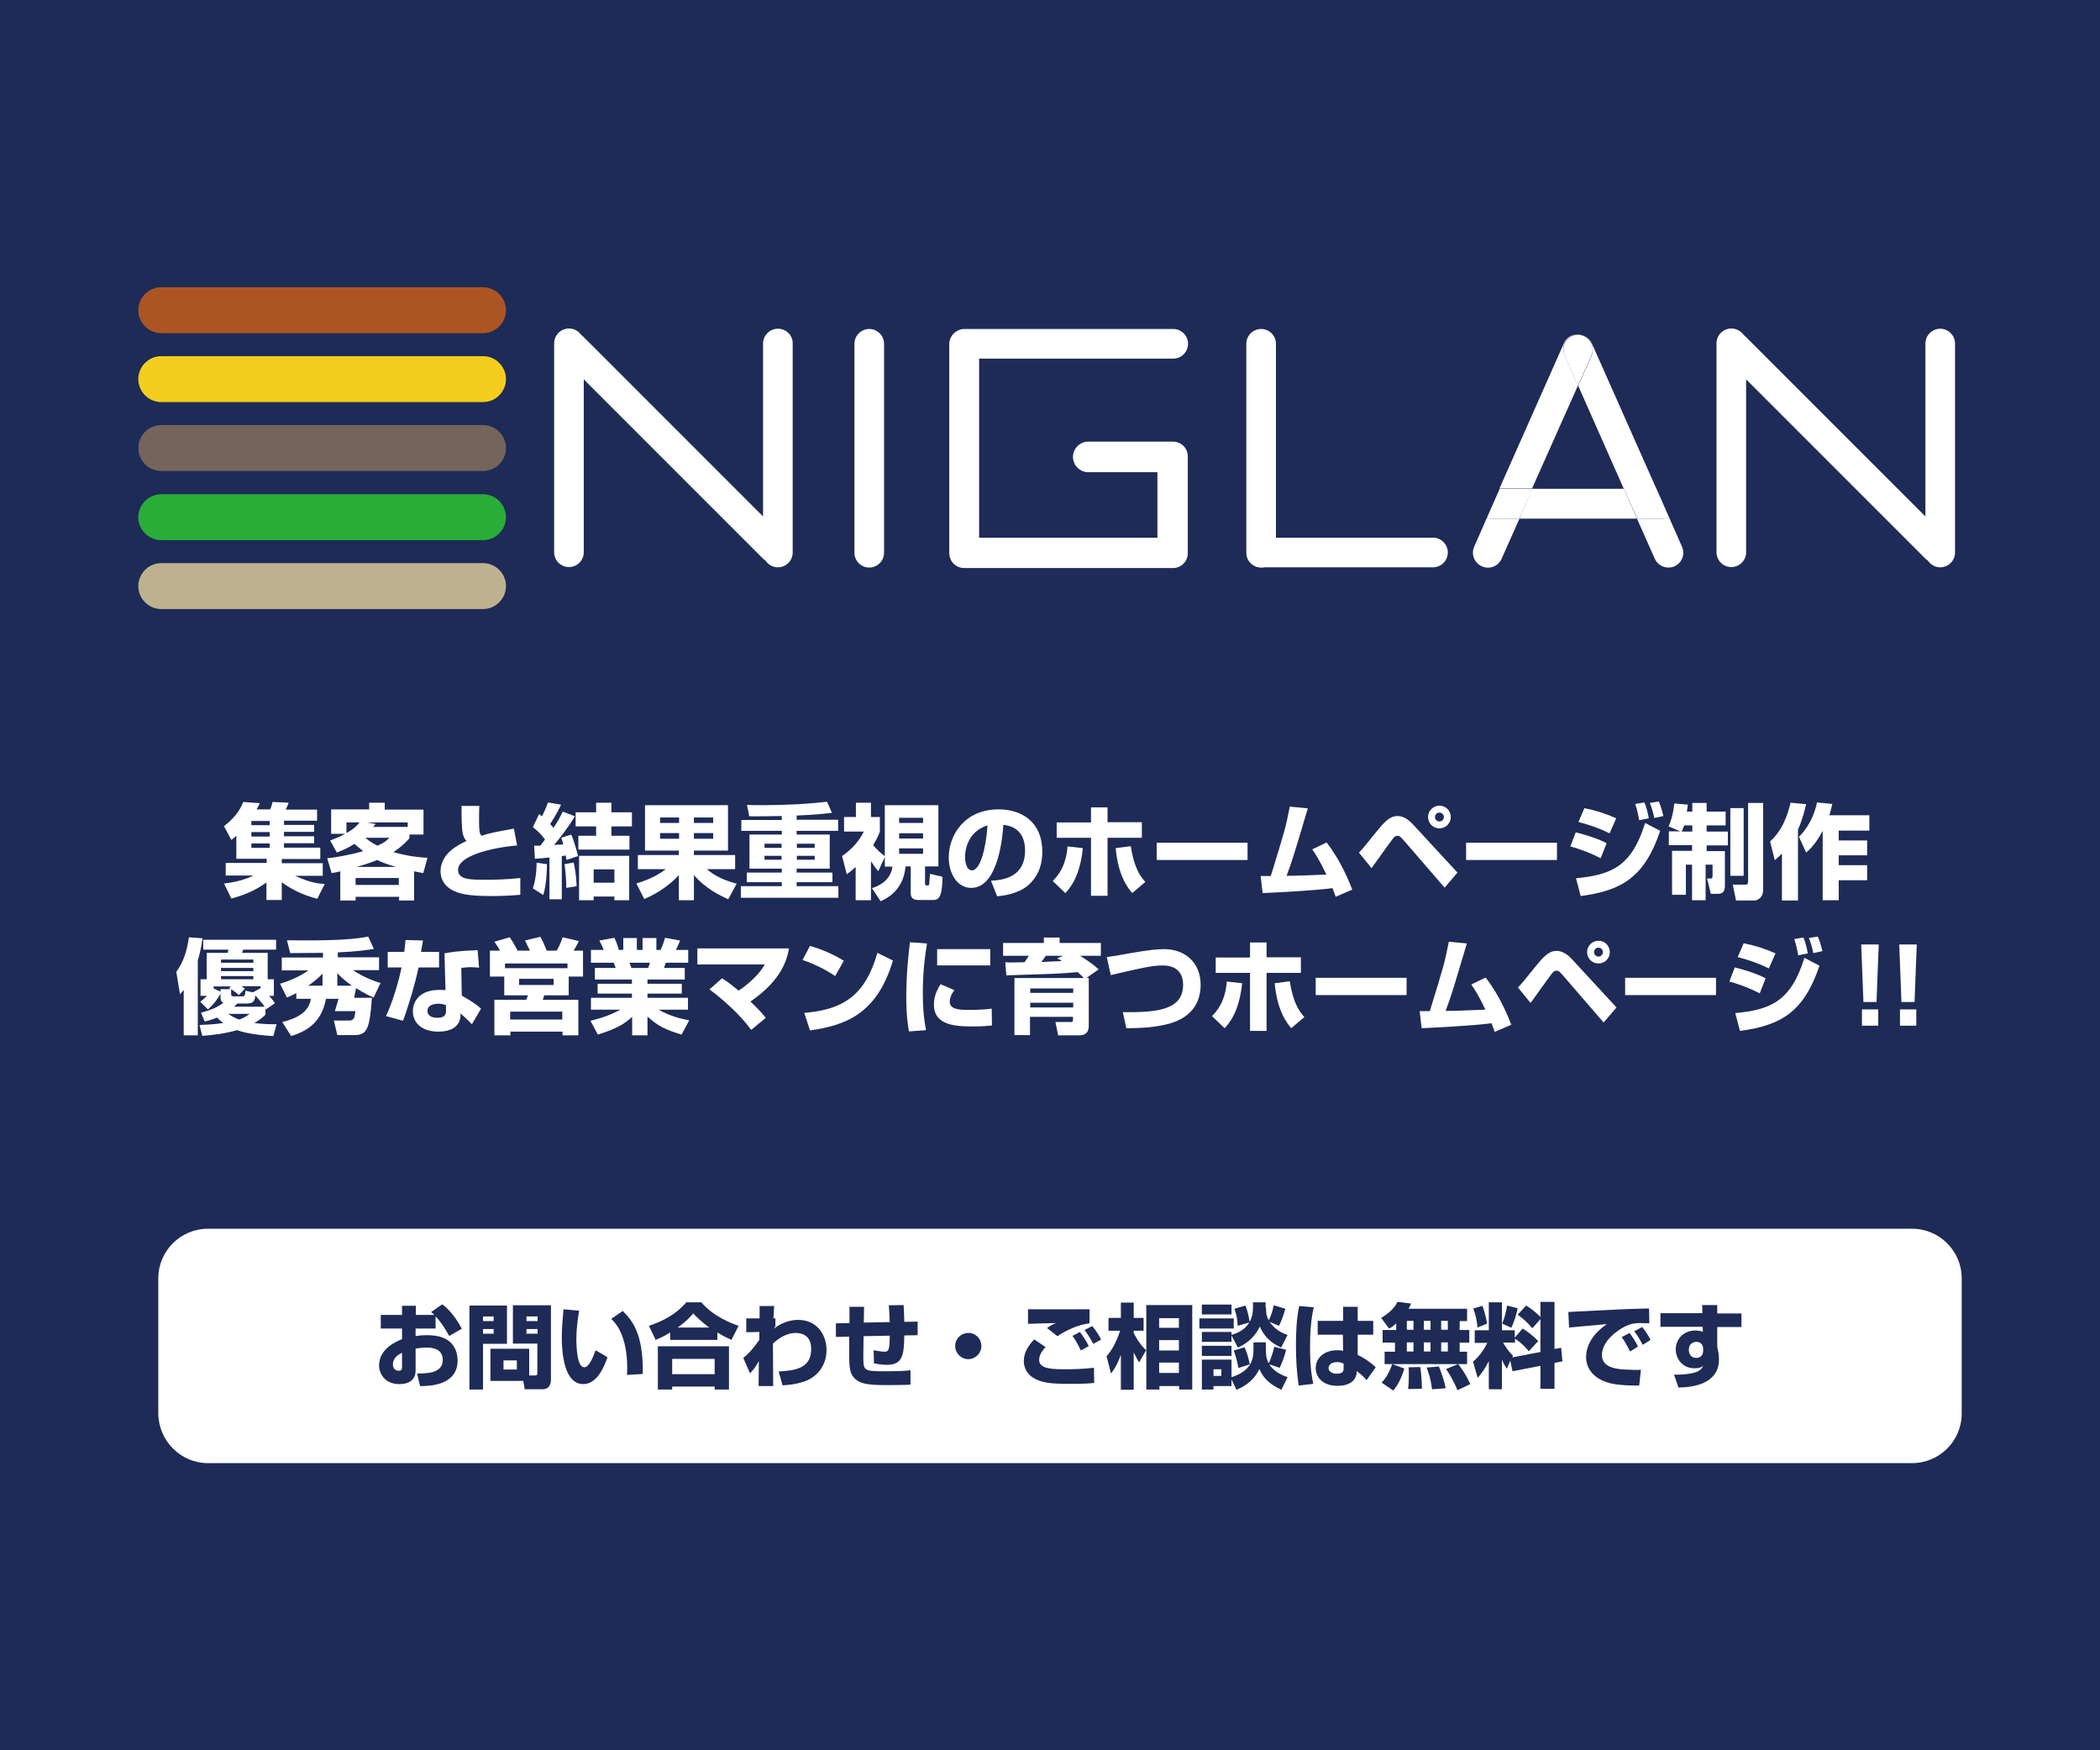 <?xml version="1.0" encoding="UTF-8"?> <svg xmlns="http://www.w3.org/2000/svg" xmlns:xlink="http://www.w3.org/1999/xlink" version="1.1" id="レイヤー_1" x="0px" y="0px" viewBox="0 0 850.4 708.7" style="enable-background:new 0 0 850.4 708.7;" xml:space="preserve"> <style type="text/css"> .st0{fill:#1D2B56;} .st1{fill:#AD5522;} .st2{fill:#F5CD1E;} .st3{fill:#29AC38;} .st4{fill:#75645C;} .st5{fill:#BEB18F;} .st6{fill:#FFFFFF;} </style> <rect class="st0" width="850.4" height="708.7"></rect> <g> <g> <g> <g> <path class="st1" d="M195.6,134.9H65.3c-5.1,0-9.3-4.2-9.3-9.3s4.2-9.3,9.3-9.3h130.3c5.1,0,9.3,4.2,9.3,9.3 S200.7,134.9,195.6,134.9z"></path> </g> <g> <path class="st2" d="M195.6,162.8H65.3c-5.1,0-9.3-4.2-9.3-9.3c0-5.1,4.2-9.3,9.3-9.3h130.3c5.1,0,9.3,4.2,9.3,9.3 C204.9,158.6,200.7,162.8,195.6,162.8z"></path> </g> <g> <path class="st3" d="M195.6,218.7H65.3c-5.1,0-9.3-4.2-9.3-9.3c0-5.1,4.2-9.3,9.3-9.3h130.3c5.1,0,9.3,4.2,9.3,9.3 C204.9,214.5,200.7,218.7,195.6,218.7z"></path> </g> <g> <path class="st4" d="M195.6,190.7H65.3c-5.1,0-9.3-4.2-9.3-9.3c0-5.1,4.2-9.3,9.3-9.3h130.3c5.1,0,9.3,4.2,9.3,9.3 C204.9,186.6,200.7,190.7,195.6,190.7z"></path> </g> <g> <path class="st5" d="M195.6,246.6H65.3c-5.1,0-9.3-4.2-9.3-9.3c0-5.1,4.2-9.3,9.3-9.3h130.3c5.1,0,9.3,4.2,9.3,9.3 C204.9,242.4,200.7,246.6,195.6,246.6z"></path> </g> </g> <g> <g> <path class="st6" d="M346,223.8v-84.6c0-3.3,2.7-6,6-6c3.3,0,6,2.7,6,6v84.6c0,3.3-2.7,6-6,6C348.7,229.8,346,227.1,346,223.8z"></path> </g> <path class="st6" d="M315,133.1c-3.3,0-6,2.7-6,6v70l-72.8-72.8c-0.3-0.3-0.6-0.5-0.9-0.8c-1.1-1.5-2.9-2.5-4.9-2.5 c-3.3,0-6,2.7-6,6v84.6c0,3.3,2.7,6,6,6c3.3,0,6-2.7,6-6v-70l72.4,72.4c0.4,0.4,0.8,0.7,1.2,1c1.1,1.6,2.9,2.7,5,2.7 c3.3,0,6-2.7,6-6v-84.6C321.1,135.8,318.4,133.1,315,133.1z"></path> <path class="st6" d="M785.7,133.1c-3.3,0-6,2.7-6,6v70l-72.8-72.8c-0.3-0.3-0.6-0.5-0.9-0.8c-1.1-1.5-2.9-2.5-4.9-2.5 c-3.3,0-6,2.7-6,6v84.6c0,3.3,2.7,6,6,6c3.3,0,6-2.7,6-6v-70l72.4,72.4c0.4,0.4,0.8,0.7,1.2,1c1.1,1.6,2.9,2.7,5,2.7 c3.3,0,6-2.7,6-6v-84.6C791.7,135.8,789,133.1,785.7,133.1z"></path> <path class="st6" d="M474.9,178.8h-34.2c-3.4,0-6.2,2.8-6.2,6.2s2.8,6.2,6.2,6.2h28v26.5h-72.2v-72.5h78.6c3.3,0,6-2.7,6-6 c0-3.3-2.7-6-6-6h-84.6c-1.6,0-3.1,0.7-4.2,1.7c0,0-0.1,0-0.1,0.1s0,0.1-0.1,0.1c-1,1.1-1.7,2.6-1.7,4.2v84.6 c0,1.3,0.4,2.4,1,3.4c1.1,1.6,2.9,2.7,5,2.7h84.6c3.3,0,6-2.7,6-6c0,0,0-0.1,0-0.1c0,0,0-0.1,0-0.1V185 C481.1,181.5,478.4,178.8,474.9,178.8z"></path> <path class="st6" d="M510.7,229.8L510.7,229.8c-3.3,0-6-2.7-6-6v-84.6c0-3.3,2.7-6,6-6l0,0c3.3,0,6,2.7,6,6v84.6 C516.8,227.1,514.1,229.8,510.7,229.8z"></path> <path class="st6" d="M510.8,217.7h69.5c3.3,0,6,2.7,6,6v0c0,3.3-2.7,6-6,6h-69.5c-3.3,0-6-2.7-6-6v0 C504.8,220.4,507.5,217.7,510.8,217.7z"></path> <path class="st6" d="M602.1,209.7l-5.1,11.6c-1.4,3.1,0,6.6,3.1,8c3.1,1.4,6.6,0,8-3.1l7.2-16.2H604 C603.3,210,602.7,209.9,602.1,209.7z"></path> <path class="st6" d="M639,156.1l-5.4-12.2c-1.4-3.1,0-6.6,3.1-8v0c0.8-0.3,1.5-0.5,2.3-0.5c-2.4-0.1-4.7,1.3-5.7,3.6l-26.1,58.8 h13.2L639,156.1z"></path> <path class="st6" d="M681.1,221.3l-5.2-11.8c-0.7,0.3-1.6,0.5-2.4,0.5h-10.6l7.2,16.2c1.4,3.1,4.9,4.4,8,3.1 C681.1,227.9,682.5,224.4,681.1,221.3z"></path> <path class="st6" d="M641.4,136c3.1,1.4,4.4,4.9,3.1,8l-5.4,12.2l18.5,41.8h13.2l-26.1-58.8c-1-2.3-3.3-3.7-5.7-3.6 C639.8,135.5,640.6,135.7,641.4,136L641.4,136z"></path> <path class="st6" d="M636.7,136c-3.1,1.4-4.4,4.9-3.1,8l5.4,12.2l5.4-12.2c1.4-3.1,0-6.6-3.1-8v0c-0.8-0.3-1.5-0.5-2.3-0.5 C638.3,135.5,637.5,135.7,636.7,136L636.7,136z"></path> <polygon class="st6" points="620.5,197.9 615.2,210 662.9,210 657.6,197.9 "></polygon> <path class="st6" d="M607.3,197.9l-5.2,11.8c0.6,0.2,1.2,0.3,1.9,0.3h11.2l5.4-12.1H607.3z"></path> <path class="st6" d="M675.9,209.5l-5.1-11.6h-13.2l5.4,12.1h10.6C674.4,210,675.2,209.8,675.9,209.5z"></path> </g> </g> <g> <g> <path class="st6" d="M128.5,363.9c-5.2-1.3-10.1-3.5-14.4-6.7v7.2h-6.2v-7.1c-4.4,3.1-8.5,5-14.2,6.5l-3-6.1 c4.1-0.4,8.2-1.4,11.9-3.2H91.4v-5.1h16.6v-1.7H95.7v-9.3c-0.8,0.7-1.2,1-2,1.7l-3-5.6c3.3-2.5,6.3-5.8,7.8-9.8l6.7,0.5 c-0.3,0.6-0.6,1.4-1.3,2.5h5.5c0.4-0.8,0.4-1,1-3l6.5,0.3c-0.4,1.1-0.7,1.8-1.2,2.8h12.7v4.5H115v1.7h12.2v2.8H115v1.8h12.2v2.8 H115v1.8h14.7v4.6h-15.6v1.7h16.6v5.1h-11.2c6.3,2.9,9.7,3.2,12,3.3L128.5,363.9z M101.8,332.4v1.7h7.4v-1.7H101.8z M101.8,336.9 v1.8h7.4v-1.8H101.8z M101.8,341.5v1.8h7.4v-1.8H101.8z"></path> <path class="st6" d="M133.7,340.3c1.6-0.6,3.5-1.3,6.1-2.7h-5.7v-9.9h15.4V325h6.3v2.8h15.7v10.1h-5.7v1.5 c-1,1.1-2.7,3.1-6.5,5.6c6.2,1.8,11.3,2.2,13.8,2.3l-1.7,6.2c-1.2-0.2-2.1-0.4-3.7-0.7v11.8h-6.1v-1.5H144v1.5h-6.2v-11.8 c-1.2,0.3-1.7,0.4-3.5,0.7l-1.8-6c2.9-0.3,7.9-1,14.6-2.9c-1.6-1.2-2.7-2.2-3.6-2.9c-3,1.9-5.4,2.8-7.1,3.5L133.7,340.3z M140.3,333v4.3c1.2-0.7,3.5-2,5.3-4.3H140.3z M144,355.5v2.8h17.5v-2.8H144z M160.4,351c-3.4-0.9-6-2-7.7-2.8 c-1.2,0.5-3.6,1.5-8.3,2.8H160.4z M147.9,339.2c2.3,1.9,4,2.7,5,3.2c2.9-1.3,3.7-2.1,4.8-3.2H147.9z M165.1,334.8V333h-16.5 l3.5,0.6c-0.5,0.7-0.7,0.9-1,1.2H165.1z"></path> <path class="st6" d="M194.1,326.5c-0.1,2-0.1,3.4-0.1,5.5c0,4.2,0.1,5.4,1,6.4c3.7-1.2,4.4-1.3,13.1-2.9l1.3,6.8 c-10.1,0.9-23.9,4.1-23.9,9.9c0,4,4.9,4,11.4,4c3.2,0,8.3-0.1,13.8-0.7v6.8c-2.5,0.2-6.4,0.5-11.9,0.5c-10,0-13.1-1.1-15.7-2.4 c-3-1.6-4.7-4.4-4.7-7.6c0-7.3,7.3-10.8,10.5-12.3c-0.6-0.7-1.6-1.8-1.8-5.3c-0.2-3.4-0.2-5.7-0.2-8.9H194.1z"></path> <path class="st6" d="M221.5,349.9c0,1.1-0.1,8.1-1.5,12.5l-4.2-2.7c1.5-4.7,1.5-9.4,1.5-10.4L221.5,349.9z M216.3,342.4h2.5 c0.6-0.8,1.2-1.5,1.9-2.5c-1.8-2.3-2.4-3-4.9-5l2.5-5.3c0.6,0.5,0.8,0.6,1.2,0.9c0.3-0.7,1.5-2.9,2.4-5.6l5.3,0.9 c-1.5,3.3-3.7,6.8-4.4,7.8c0.4,0.5,0.7,0.8,1.3,1.6c1.8-2.5,2.8-4.6,3.8-6.6l4.9,1.9c-2.4,4.1-6.5,9.4-8.4,11.6 c0.5,0,3.1-0.2,3.7-0.2c-0.3-1.3-0.5-1.8-0.8-2.7l4-1.3c1.2,2.5,2.4,7.1,2.8,8.7l-4.7,1.6c-0.2-1.1-0.2-1.2-0.3-1.8l-1.6,0.2 v17.5h-5v-16.9c-2.7,0.3-4.5,0.4-5.9,0.5L216.3,342.4z M232.3,349.2c0.6,2.4,1.1,6.1,1.2,9.6l-4.2,0.7c0.1-2.6-0.4-7.8-0.7-9.6 L232.3,349.2z M241.4,325h6.2v3.9h8.3v5.7h-8.3v3.8h7.3v5.6h-20.7v-5.6h7.2v-3.8h-8.3v-5.7h8.3V325z M254.8,346.5v18h-6v-1.5 h-8.4v1.5h-5.9v-18H254.8z M240.4,352v5.4h8.4V352H240.4z"></path> <path class="st6" d="M294.9,364.1c-3.5-1.6-9.3-4.4-13.9-9.8v10.2h-6.1v-10.2c-5.3,5.8-11.5,8.6-14,9.7l-3.2-6.3 c7.2-2.1,11-5.1,11.9-5.8h-11.3v-5.7h16.6v-1.8h-13.7V326h33.6v18.4H281v1.8h16.7v5.7h-11.5c3.7,3.1,7.2,4.5,12.1,5.9 L294.9,364.1z M267.3,331v2.2h7.7V331H267.3z M267.3,337.3v2.3h7.7v-2.3H267.3z M281,331v2.2h7.8V331H281z M281,337.3v2.3h7.8 v-2.3H281z"></path> <path class="st6" d="M316.5,330.4c-1.9,0-11,0.2-13.1,0.1l-0.9-4.6c1.9,0.1,3.7,0.1,6.5,0.1c8.2,0,17.8-0.4,25.9-1.4l2,4.5 c-2.5,0.3-6.5,0.8-14.3,1.1v1.7h16.8v4.5h-16.8v1.5h13.4v13.8h-13.4v1.6h14.5v3.9h-14.5v1.6h16.9v4.7H300v-4.7h16.6v-1.6h-14.2 v-3.9h14.2v-1.6h-13.1v-13.8h13.1v-1.5h-16.4V332h16.4V330.4z M309.6,341.6v1.7h6.9v-1.7H309.6z M309.6,346.5v1.6h6.9v-1.6H309.6 z M322.7,341.6v1.7h7.2v-1.7H322.7z M322.7,346.5v1.6h7.2v-1.6H322.7z"></path> <path class="st6" d="M352.6,364.5h-6.1V351c-1.7,1.6-2.7,2.3-3.6,3l-1.9-7.4c4.3-2.9,7.2-6.6,8.8-9.9h-8v-5.9h4.8v-5.8h6.1v5.8 h3.6v5.9c-0.5,1.3-1,2.6-2.7,5.5c1.4,1.7,3.3,3.5,4.7,4.4V326h21.7v24.8h-5.4v6.6c0,1.1,0.2,1.1,1.1,1.1c0.6,0,0.6-0.5,0.6-0.9 c0-0.4,0.2-2.3,0.3-3.8l5.1,1.2c-0.2,6.3-0.7,9.4-3.7,9.4h-6.1c-1.9,0-3.1-0.7-3.1-2.8v-10.8h-2.1c-0.9,10.2-8.2,13.2-10.1,14.1 l-3.5-5.3c3.5-1.1,7.6-3.5,8.3-8.7h-3.1V347l-2.6,5.7c-1-0.9-2-2.6-3-4V364.5z M364.1,331.1v2.1h9.7v-2.1H364.1z M364.1,337.4 v2.1h9.7v-2.1H364.1z M364.1,343.5v2.2h9.7v-2.2H364.1z"></path> <path class="st6" d="M401.3,356.6c4.5-0.3,13.8-1.1,13.8-12.3c0-7-4-9.9-8.8-10.3c-0.2,3.6-1.8,25.5-13,25.5 c-5.6,0-9.1-5.7-9.1-12.3c0-9.2,6.5-19.5,20.2-19.5c9.6,0,17.7,5.3,17.7,17.2c0,4.8-1.4,9.7-5.7,13.5c-4.1,3.6-10.4,4.3-12.6,4.5 L401.3,356.6z M390.8,347.1c0,1.6,0.5,5.3,2.8,5.3c3.2,0,5.6-8.2,6.3-18.2C390.8,337,390.8,346.1,390.8,347.1z"></path> <path class="st6" d="M426.3,356.7c2.1-2.1,5.4-6,6-14l6.2,0.7c-1.2,12-5.6,16.6-7.1,18.2L426.3,356.7z M448.5,326.8v6.1h13.9v6.3 h-13.9v23.5h-6.7v-23.5h-13.9v-6.2h13.9v-6.1H448.5z M457.9,342.6c1.3,8.3,3.5,11.8,5.9,14.5l-5.3,4.5c-1.6-1.9-5.7-6.8-6.7-18.2 L457.9,342.6z"></path> <path class="st6" d="M505.2,341.2v7h-36.8v-7H505.2z"></path> <path class="st6" d="M537.2,341.1c6.1,7.8,9.4,16.6,10.4,19.1l-6.7,2.9c-0.6-1.6-0.9-2.4-1.3-3.5c-7.1,1-25.4,1.9-28.3,2 l-0.8-6.9c0.7,0,3.2,0,4.1,0c5.8-18.8,6-19.5,7.7-28.1l7.3,0.7c-5.6,18.8-6.2,20.9-8.6,27.3c4.1,0,5.3-0.1,16.1-0.5 c-2.7-5.8-4.6-8.6-5.7-10.2L537.2,341.1z"></path> <path class="st6" d="M550.3,345.2c1.6-1.6,2.1-2.3,6.8-8.1c3.5-4.3,5.6-6.7,8.9-6.7c2.9,0,5.3,2.4,6.2,3.4l18,19.5l-5.2,6.1 l-16.6-19.2c-1-1.1-1.6-1.8-2.5-1.8c-1,0-1.6,0.8-2.1,1.5c-1.4,1.8-7.2,10-8.4,11.6L550.3,345.2z M587.5,330.8 c0,2.5-2,4.6-4.6,4.6c-2.6,0-4.6-2.1-4.6-4.6c0-2.6,2.1-4.6,4.6-4.6C585.4,326.2,587.5,328.2,587.5,330.8z M581.1,330.8 c0,1,0.8,1.8,1.8,1.8c1,0,1.8-0.8,1.8-1.8s-0.8-1.8-1.8-1.8C581.9,329,581.1,329.8,581.1,330.8z"></path> <path class="st6" d="M630.5,341.2v7h-36.8v-7H630.5z"></path> <path class="st6" d="M648.2,347.5c-5-2.6-9.4-4-12.3-4.8l2.2-5.7c2,0.5,8.2,2.1,12.5,4.4L648.2,347.5z M638.2,355.6 c14.2-1.4,22.5-4.6,28-22.4l6.1,3.2c-6.3,18.7-15.5,24.2-32.2,26.4L638.2,355.6z M651.8,337.4c-4.5-2.2-7.9-3.3-12.6-4.6l2.4-5.6 c4.8,1,8.3,2.1,12.9,4.1L651.8,337.4z M663.8,332.1c-0.1-0.5-0.7-4.1-1.6-6.6l3.7-0.6c0.4,1,1,2.3,1.8,6.4L663.8,332.1z M669.9,331.2c-0.3-1.7-1-4.2-1.8-6.1l3.6-0.6c1.1,2.3,1.8,5.5,1.9,5.9L669.9,331.2z"></path> <path class="st6" d="M680.7,336.7l-5-2.1c0.6-1.3,1.8-4.3,2.3-9.3l5.5,0.5c-0.2,1.2-0.2,1.9-0.4,2.8h2.2v-3.5h5.8v3.5h7.7v5.6 h-7.7v2.5h8.6v5.6h-8.6v2.3h7.4v13.8c0,1.6-0.2,3.5-2.7,3.5h-3l-1.5-6.2h1.5c0.4,0,0.7-0.1,0.7-1v-4.6h-2.8v14.4h-5.5v-14.4h-2.5 v12.2h-5.6v-17.8h8.1v-2.3h-9.4v-5.6H680.7z M685.3,336.7v-2.5H682c-0.5,1.5-0.7,1.9-1,2.5H685.3z M700.7,327.2h5.4v27.4h-5.4 V327.2z M708,325.1h6v35.2c0,3.3-2.5,4.3-3.5,4.3H703l-1.3-6.4h4.9c1,0,1.3-0.3,1.3-1.4V325.1z"></path> <path class="st6" d="M721.5,345.7c-1.2,1.2-1.9,1.8-2.8,2.6l-1.9-7.6c1.9-1.8,5.9-5.5,8.3-15.7l6.3,0.6c-0.5,2-1.3,5.8-3.3,10.3 v28.7h-6.5V345.7z M742,325.5c-0.3,1.2-0.6,2.7-1.2,4.6H757v6.2h-12.4v4h11.5v6h-11.5v4h11.5v6.1h-11.5v8.1h-6.5v-28.1 c-2.8,5.3-5.3,7.6-6.7,8.8l-2.9-6.4c3.3-3.2,6.2-8.3,7.3-13.9L742,325.5z"></path> </g> <g> <path class="st6" d="M74.4,400.8c-0.5,0.6-0.8,1-1.5,1.8l-1.5-9.1c3.4-4.7,4.5-9.8,5.1-14l5.5,0.4c-0.2,1.8-0.7,4.9-1.9,9.1v30.2 h-5.7V400.8z M80.8,415c2.2-0.1,5.7-0.2,9.7-0.8c-0.4-0.2-1.2-0.8-2.6-2.2c-2.2,0.9-3.7,1.3-5,1.6l-1.5-3.6 c1.9-0.5,5.6-1.4,9.1-4c-1.2-0.5-1.2-1.6-1.2-2.3v-1.4c-0.5,1-2.2,3.9-5.1,6.4l-3.1-3.1c0.8-0.6,1.5-1.2,2.7-2.4h-2.6v-6.7h2.5 v-10.7h8.5l0.3-1.3H82.3v-4h29.5v4H98.5l-0.5,1.3h10.4v10.7h2.5v6.7H109c1.5,1.7,1.9,2.3,2.3,3l-3.6,2.5 c-0.1-0.3-0.2-0.4-0.2-0.5v2.6c-1.2,1.2-1.9,1.9-4.5,3.4c3.7,0.5,6.5,0.5,9,0.5l-1.3,4.8c-9.1-0.5-13.6-2-14.7-2.4 c-4.6,1.3-9.4,2-14.1,2.3L80.8,415z M93.5,399.4h-7v0.8l2.8,1.3v-1h4.1c-0.2-0.1-0.3-0.2-0.6-0.4L93.5,399.4z M89.5,388.5v1.3 h13.1v-1.3H89.5z M89.5,391.9v1.3h13.1v-1.3H89.5z M89.5,395.2v1.3h13.1v-1.3H89.5z M92.4,410.5c1.9,1.3,3.5,2,4.5,2.3 c2.2-0.8,3.1-1.5,4.2-2.3H92.4z M105.5,400.1v-0.8h-7.7c0.9,0.6,1,0.7,1.4,1l-2.5,2.6c-1-1-1.7-1.4-3.1-2.4v2 c0,0.6,0.2,0.9,1,0.9h3.5c1,0,1.1-0.2,1.3-2.3l3,0.7L105.5,400.1z M96.1,406.3c-0.7,0.7-0.9,0.9-1.3,1.3h12.4 c-0.6-0.8-0.7-1-3.8-4.6c-0.2,2-0.6,3.3-3.3,3.3H96.1z"></path> <path class="st6" d="M120,402.1c-1.5,0.8-2.5,1.2-3.8,1.8l-2.8-5.6c2-0.6,7.2-2.3,11.5-5.4h-10.8v-5.2h16.7v-1.9 c-1.9,0-11.2,0.1-13.3,0.1l-1.3-5.2c20,0.3,28-0.5,32.9-1.5l2.3,5c-2.4,0.4-6.9,1.1-14.6,1.4v2h16.7v5.2h-10.5 c0.5,0.4,5.1,3.5,11.1,5.2l-2.8,5.9c-1.5-0.7-3.6-1.6-7.1-3.8l-0.8,3.9h7.2c-0.9,12.8-2,15.1-7.2,15.1h-6.8l-1.4-5.9h5.6 c1.9,0,2.8,0,3.1-3.8h-8.3l1.5-5h-5.1c-1.9,10.4-8.8,13.4-14.1,15.1l-3.6-5.7c8.2-2,10.9-5.3,11.6-9.4H120V402.1z M130.6,399.1 v-4.9c-1.3,1.5-3.1,3-5.8,4.9H130.6z M142.5,399.1c-3.5-2.5-5.2-4.3-5.9-5.1v5.1H142.5z"></path> <path class="st6" d="M171.3,380.8c-0.1,0.8-0.7,3.9-0.8,4.6h7.3v6.3h-8.3c-1.3,6.3-4,15.4-6.3,21.6l-6.9-1.9 c1.9-3.8,4.9-12.6,6.3-19.7h-5.6v-6.3h6.7c0.3-2.3,0.4-3.4,0.5-4.8L171.3,380.8z M194,391.8c-1-0.1-2.1-0.2-3.4-0.2 c-1.5,0-2.8,0.2-3.8,0.3l0.2,11.2c5.3,3,6.8,4.4,7.8,5.3l-3.7,6.3c-1.1-1.2-2.8-2.7-4.6-4.4l0,0.9c-0.2,4.7-4.3,6.5-8.9,6.5 c-7,0-10.4-3.7-10.4-8.3c0-3.7,2.5-8.6,10.7-8.6c1,0,1.8,0,2.5,0.1L180,386c2-0.4,5.3-1,13.4-1.3L194,391.8z M180.6,407 c-0.8-0.3-1.6-0.6-3-0.6c-0.6,0-4.5,0-4.5,2.9c0,0.9,0.5,2.8,4,2.8c3.4,0,3.5-1.8,3.5-2.8V407z"></path> <path class="st6" d="M202.5,384.9c-1.3-2.2-1.7-2.8-2.3-3.6l6.2-1.8c0.6,0.8,2,3,3.2,5.4h5c-0.7-1.5-0.8-1.7-2-4.1l6.2-1.5 c0.7,1.2,1.5,2.8,2.6,5.6h4c1.3-2,2.2-4.6,2.4-5.4l6.6,1.5c-0.4,1-1.4,2.8-2.1,3.9h3.8v10.5h-5.8v7.6h-9.9 c-0.1,0.3-0.5,1.5-0.6,1.8h14.4v14.4h-6.4v-1.5h-21.1v1.5h-6.5v-14.4h12.9c0.3-0.6,0.5-1.2,0.7-1.8h-9.6v-7.6h-5.8v-10.5H202.5z M229.8,390.1h-25.3v1.9h25.3V390.1z M206.6,409.6v3.2h21.1v-3.2H206.6z M210.2,396.3v2.5h14v-2.5H210.2z"></path> <path class="st6" d="M239.1,413.3c1.6-0.4,6.9-1.6,12.1-4.5h-11.9v-4.8h16.6v-1.7H242v-4h13.9v-1.7h-15v-4.7h8.4 c-0.3-1.1-0.5-1.5-0.8-2.1h-9.2v-5.2h5.2c-0.5-1.3-1.1-2.5-1.8-3.8l6.1-1.1c0.7,1.5,1.2,2.7,1.8,4.9h1.8v-4.8h5.5v4.8h2.3v-4.8 h5.6v4.8h1.7c0.7-1.4,1.5-3.7,1.8-4.9l6.1,1.1c-0.4,1-1,2.5-1.7,3.8h5v5.2h-9.1l-0.7,2.1h8.4v4.7h-15.1v1.7h13.9v4h-13.9v1.7 h16.4v4.8h-11.9c4.8,2.8,9.7,3.8,12.4,4.3l-3.1,5.8c-6.5-2-9.5-3.4-13.8-7.3v7.6h-6.2v-7.5c-2.9,2.6-5.6,4.6-13.9,7.2 L239.1,413.3z M254.9,389.8c0.1,0.3,0.7,1.8,0.8,2.1h6.8c0.1-0.3,0.3-0.8,0.7-2.1H254.9z"></path> <path class="st6" d="M304.2,417c-4.6-6.4-12-12.8-16.9-16.4l5.1-4.5c1.4,0.9,3.4,2.2,6.7,5c1.4-0.9,7.5-5.1,10.6-10.6h-27.3V384 h37.1c-0.8,4.5-2.9,12.8-15.6,21.5c4.1,4,5.1,5.2,6.2,6.6L304.2,417z"></path> <path class="st6" d="M338.2,395.2c-3.9-2.7-8.7-5-13.2-6.5l3-5.7c6.3,1.8,10.6,4.1,13.7,6L338.2,395.2z M325.7,410.1 c16.2-1.3,24.8-7.5,29.6-24.3l6.3,3.1c-6.5,21.8-19.4,26.3-33.6,28.3L325.7,410.1z"></path> <path class="st6" d="M375.4,382c-0.4,2.5-1.7,9.7-1.7,20c0,5,0.3,10.1,1.3,15.1l-6.9,0.5c-0.4-2-1.1-6.2-1.1-14.1 c0-9.4,1-18.3,1.5-22L375.4,382z M386.5,400.9c-1.5,1.9-1.9,3.5-1.9,4.7c0,2.8,3.2,3.3,7.2,3.3c3,0,6.9-0.1,9.8-0.5l0.1,6.8 c-1.2,0.1-3.5,0.4-7.6,0.4c-6.8,0-15.9-0.3-15.9-8.8c0-1.1,0-4.3,2.7-8.3L386.5,400.9z M401,384.3v6.6h-21.5v-6.6H401z"></path> <path class="st6" d="M438.9,396c-0.7-0.8-1.4-1.4-2.5-2.4c-8.1,0.7-9.7,0.7-28.9,1.3l-0.4-5.3c1.1,0.1,1.5,0.1,2,0.1 c0.8,0,4.8-0.1,5.8-0.1c0.6-0.8,1.1-1.7,1.7-2.6h-10.4v-5.2h16.5v-2.2h6.4v2.2h16.7v5.2h-8.4c4.5,2.8,6.2,4.3,7.5,5.5l-5,3.5h1 v19.4c0,2.5-1.3,3.8-3.8,3.8h-8.6l-1.1-5.4h6.1c0.7,0,1,0,1-0.9v-1.2h-17.4v7.4h-6.3V396H438.9z M417.2,400.2v1.8h17.4v-1.8 H417.2z M417.2,406v1.9h17.4V406H417.2z M430.5,387h-7c-0.3,0.4-1.5,2.2-1.8,2.5l8.3-0.4c-0.3-0.2-1.6-1-1.9-1.1L430.5,387z"></path> <path class="st6" d="M454.7,409.8c14.2,0.2,24.4-1,24.4-11.1c0-3.6-1.6-7.8-8.3-7.8c-4.2,0-8.5,1-21,3.9l-1.6-7.3 c2.5-0.3,4.2-0.6,8.5-1.4c9.1-1.6,12.2-1.8,14.8-1.8c8.5,0,14.7,5.6,14.7,14.4c0,13.3-12,15.7-15.4,16.4 c-2.9,0.6-6.7,1.2-14.7,1.2L454.7,409.8z"></path> <path class="st6" d="M490.8,411.4c2.1-2.1,5.4-6,6-14l6.2,0.7c-1.2,12-5.6,16.6-7.1,18.2L490.8,411.4z M512.9,381.5v6.1h13.9v6.3 h-13.9v23.5h-6.7v-23.5h-13.9v-6.2h13.9v-6.1H512.9z M522.3,397.3c1.3,8.3,3.5,11.8,5.9,14.5l-5.3,4.5c-1.6-1.9-5.7-6.8-6.7-18.2 L522.3,397.3z"></path> <path class="st6" d="M569.6,395.9v7h-36.8v-7H569.6z"></path> <path class="st6" d="M601.6,395.8c6.1,7.8,9.4,16.6,10.4,19.1l-6.7,2.9c-0.6-1.6-0.9-2.4-1.3-3.5c-7.1,1-25.4,1.9-28.3,2 l-0.8-6.9c0.7,0,3.2,0,4.1,0c5.8-18.8,6-19.5,7.7-28.1l7.3,0.7c-5.6,18.8-6.2,20.9-8.6,27.3c4.1,0,5.3-0.1,16.1-0.5 c-2.7-5.8-4.6-8.6-5.7-10.2L601.6,395.8z"></path> <path class="st6" d="M614.7,399.8c1.6-1.6,2.1-2.3,6.8-8.1c3.5-4.3,5.6-6.7,8.9-6.7c2.9,0,5.3,2.4,6.2,3.4l18,19.5l-5.2,6.1 l-16.6-19.2c-1-1.1-1.6-1.8-2.5-1.8c-1,0-1.6,0.8-2.1,1.5c-1.4,1.8-7.2,10-8.4,11.6L614.7,399.8z M651.9,385.5 c0,2.5-2,4.6-4.6,4.6c-2.6,0-4.6-2.1-4.6-4.6c0-2.6,2.1-4.6,4.6-4.6C649.8,380.9,651.9,382.9,651.9,385.5z M645.5,385.5 c0,1,0.8,1.8,1.8,1.8c1,0,1.8-0.8,1.8-1.8s-0.8-1.8-1.8-1.8C646.3,383.7,645.5,384.5,645.5,385.5z"></path> <path class="st6" d="M694.9,395.9v7h-36.8v-7H694.9z"></path> <path class="st6" d="M712.6,402.2c-5-2.6-9.4-4-12.3-4.8l2.2-5.7c2,0.5,8.2,2.1,12.5,4.4L712.6,402.2z M702.7,410.2 c14.2-1.4,22.5-4.6,28-22.4l6.1,3.2c-6.3,18.7-15.5,24.2-32.2,26.4L702.7,410.2z M716.3,392.1c-4.5-2.2-7.9-3.3-12.6-4.6l2.4-5.6 c4.8,1,8.3,2.1,12.9,4.1L716.3,392.1z M728.2,386.8c-0.1-0.5-0.7-4.1-1.6-6.6l3.7-0.6c0.4,1,1,2.3,1.8,6.4L728.2,386.8z M734.3,385.9c-0.3-1.7-1-4.2-1.8-6.1l3.6-0.6c1.1,2.3,1.8,5.5,1.9,5.9L734.3,385.9z"></path> <path class="st6" d="M760.8,382.4l-0.9,23.3h-5.3l-0.9-23.3H760.8z M760.6,408.7v6.6H754v-6.6H760.6z"></path> <path class="st6" d="M776.2,382.4l-0.9,23.3h-5.3l-0.9-23.3H776.2z M776,408.7v6.6h-6.6v-6.6H776z"></path> </g> </g> <g> <path class="st6" d="M84.2,592.4h690.1c11.1,0,20.1-9,20.1-20.1v-54.7c0-11.1-9-20.1-20.1-20.1H84.2c-11.1,0-20.1,9-20.1,20.1 v54.7C64.2,583.4,73.2,592.4,84.2,592.4z"></path> <g> <path class="st0" d="M179.1,528.1c3,2.2,5.9,6,7.9,9.9l-5.1,2.9c-1.3-2.3-3.1-5.4-5.5-7.9v4.9h-8.1v3.1c1-0.2,2.2-0.4,4.6-0.4 c5.3,0,7.8,1.4,9.3,2.7c2.8,2.5,3.1,6,3.1,7.6c0,10.3-12,10.3-15.2,10.3l-1.2-5.1c3.9,0,10.4,0,10.4-5.5c0-4.8-4.8-5-6.6-5 c-1.7,0-3.3,0.3-4.4,0.4v8.9c0,4.7-4,5.5-6.6,5.5c-6.2,0-8.2-4.7-8.2-7.5c0-6.9,7.1-9.8,9.3-10.7v-4.3h-8.6v-5.5h8.6v-3.7h5.6 v3.7h7.5c-0.3-0.3-0.6-0.6-1.3-1.2L179.1,528.1z M162.8,547.7c-1,0.5-3.7,1.8-3.7,4.8c0,1.9,1.4,2.5,2.3,2.5 c1.4,0,1.4-0.8,1.4-1.6V547.7z"></path> <path class="st0" d="M190.1,528.6h15.2v15.5h-9.7v18.5h-5.5V528.6z M195.6,533v1.9h4.3V533H195.6z M195.6,538.1v1.9h4.3v-1.9 H195.6z M214.4,556.9h2.2c0.9,0,1-0.2,1-1.1v-11.8h-9.9v-15.5h15.4v30c0,3.8-2.4,4-3.7,4h-6.9l-0.6-3.4h-13.3v-13h15.7V556.9z M203.9,550.8v3.7h5.4v-3.7H203.9z M213.2,533v1.9h4.5V533H213.2z M213.2,538.1v1.9h4.5v-1.9H213.2z"></path> <path class="st0" d="M234.5,530.7c-0.6,3.8-1.1,7.5-1.1,11.4c0,3.4,0.3,11.5,3.2,11.5c1.9,0,3.5-3.9,4.6-6.9l4.8,2.8 c-1.1,3.3-4,10.9-9.8,10.9c-7.8,0-8.7-12.7-8.7-18.9c0-3.8,0.4-8.4,0.7-11.4L234.5,530.7z M253.9,556.7c0-0.7,0.1-1.5,0.1-2.7 c0-12.6-4.2-18-6.5-20l4.7-3.2c3.3,3.4,8.4,8.5,8.1,25.5L253.9,556.7z"></path> <path class="st0" d="M271.4,539.5c-2.7,1.7-4.5,2.4-5.9,3l-2.7-5.7c5.8-1.9,11.4-5,15.1-9.5h6.1c5,5.9,12.9,8.8,15.1,9.5 l-2.9,5.7c-1.3-0.6-3.3-1.5-5.7-3v3h-19.1V539.5z M266.4,545.1h28.8v17.5h-5.8v-1.2h-17.2v1.2h-5.8V545.1z M272.2,550.2v6.2h17.2 v-6.2H272.2z M287.2,537.5c-3.2-2.3-5.3-4.5-6.5-5.7c-0.9,1.1-2.5,3-6.3,5.7H287.2z"></path> <path class="st0" d="M315.3,555.3c6.5-0.4,13.2-1.1,13.2-9.1c0-5.9-4.3-6.5-6.3-6.5c-4.3,0-7.7,2.9-9.2,4.3l0.1,17.2h-5.9 l0.1-10.1c-1.6,2.9-2.6,3.9-3.6,4.9l-2.7-6.2c1.6-1.3,3.2-2.7,6.5-7.3v-3.2l-5.3,0.1v-5.6h5.4v-5h5.9l-0.3,5h0.8v3.2 c-0.2,0.2-0.6,0.9-0.7,1c1.5-1.1,5-3.6,9.9-3.6c7.7,0,11.5,6.1,11.5,12.2c0,6.8-4.3,11-8.6,12.6c-3.9,1.4-7.4,1.6-9.2,1.7 L315.3,555.3z"></path> <path class="st0" d="M365.9,528.4c0.2,2.1,0.2,4.4,0.3,6.8l5.4-0.1v5.5l-5.4,0.1c-0.1,7.9-0.7,11.9-7,11.9c-0.5,0-2.4,0-5.3-0.6 l-0.1-5.3c1.1,0.2,3.2,0.6,4.4,0.6c1.6,0,2.1-0.7,2.1-6.5l-10.6,0.2l-0.1,8.2c0,5.7,0.1,6,8.2,6c5.4,0,8.6-0.1,10.9-0.4v5.8 c-1,0.1-2.2,0.2-8.7,0.2c-6.9,0-12,0-14.5-3.4c-0.8-1.1-1.6-2.4-1.6-7.7v-8.5l-5.4,0.1l0-5.5l5.5-0.1v-6.6h5.9l-0.1,6.4l10.5-0.2 c-0.2-4.6-0.2-5.1-0.4-6.8L365.9,528.4z"></path> <path class="st0" d="M397.4,545c0,2.9-2.4,5.3-5.3,5.3s-5.3-2.4-5.3-5.3c0-3,2.4-5.3,5.3-5.3C395,539.6,397.4,542,397.4,545z"></path> <path class="st0" d="M423.4,545.4c-0.9,1-2.6,2.9-2.6,5.2c0,3.7,5.3,3.8,10.8,3.8c2.9,0,7.2-0.1,11.4-0.6l0.1,6.1 c-1.4,0.2-3.1,0.4-10,0.4c-7.8,0-11.2-0.4-14.6-2.4c-2.4-1.4-3.9-3.9-3.9-6.8c0-3.7,2-6.4,4.2-8.8L423.4,545.4z M441.2,535.8 c-5,0.6-9.7,3-13,5.2l-4.2-3.3c1.4-1,2.5-1.6,3.7-2c-0.8,0-9.6,0.2-11.4,0.3v-5.9c3.9,0.1,21.3,0,24.9,0V535.8z M437.7,546.8 c-0.4-0.8-1.6-3.5-3.4-5.9l3-1.6c0.9,1.2,2.4,3.2,3.6,5.7L437.7,546.8z M442.7,544.1c-0.3-0.6-1.8-3.4-3.5-5.6l3.1-1.6 c1.5,1.7,3,4.2,3.6,5.5L442.7,544.1z"></path> <path class="st0" d="M448.1,549.1c3.3-3.5,5-8.9,5.5-10.3h-4.7v-5.2h5v-6.2h5.2v6.2h4v5.2h-4v0.9c0.4,0.7,1.8,3.9,5,7l-2.8,4.9 c-0.8-1.2-1.3-2.2-2.2-4v15.1h-5.2v-14.2c-1.6,4.5-3.1,6.5-4,7.6L448.1,549.1z M482.8,528.4v34.2h-5.3v-1.4h-8v1.4h-5.3v-34.2 H482.8z M469.4,533.7v3.9h8v-3.9H469.4z M469.4,542.6v4.2h8v-4.2H469.4z M469.4,551.7v4.2h8v-4.2H469.4z"></path> <path class="st0" d="M485.7,533.8h13.9v4.1h-13.9V533.8z M486.7,528.2h12v4h-12V528.2z M486.7,539.3h12v4h-12V539.3z M498.7,558.5v2.7h-7.3v1.4h-4.7v-12.1h12v7.1c8.9-2.8,8.9-8.4,8.9-11.7v-2.4h5v2.3c0,2.1,0,4,1.2,6.2c1.4-3.3,1.8-4.9,2.2-6.7 l4.8,1.2c-0.7,3.2-2.3,6.7-2.6,7.3l-4.2-1.4c2.1,3.3,5.8,4.6,7.4,5.2l-2.5,5.1c-6-2.8-7.7-5.7-8.9-8.4c-2.7,5.6-7.4,7.6-9.3,8.4 L498.7,558.5z M486.7,544.9h12v4.1h-12V544.9z M491.4,554.4v2.7h3.2v-2.7H491.4z M512.7,529.4c0,1.9,0,3.3,1.1,5.2 c1.1-2.4,1.5-3.7,2-6.1l4.7,1.4c-0.9,3.2-1.6,5-2.6,6.9l-3.8-1.6c2.5,3.6,6,4.9,7.3,5.3l-2.6,5.1c-2.4-1.1-6.4-3.2-8.6-8.5 c-0.9,1.7-3,5.9-8.9,8.5l-2.7-5.1c8.8-2.4,8.8-9.3,8.8-11.2v-2h5.1V529.4z M504,545.5c0.8,1.9,1.6,4.1,2.1,6.9l-4.6,1.5 c-0.6-3.3-1.2-5.2-1.9-7.1L504,545.5z M504.3,528.6c0.9,1.9,1.4,4.7,1.8,6.8l-4.9,1.4c-0.1-2-0.2-3.6-1.3-6.9L504.3,528.6z"></path> <path class="st0" d="M532,529.3c-1.2,5.3-1.5,10.8-1.5,16.3c0,8.2,0.9,12.9,1.3,14.7l-5.9,0.7c-0.8-5.4-1.1-10.7-1.1-16 c0-5.5,0.2-10.9,1.3-16.2L532,529.3z M543.9,534.8v-5.7h5.9v5.7h6.3v5.6h-6.3l0,8.2c2.9,1.3,5.9,3.6,7.3,5l-3.7,5.2 c-1.7-2-3-2.9-4-3.7c0,1-0.1,2-0.8,3.1c-1.7,2.7-5.3,2.9-6.9,2.9c-6.8,0-8.9-4.2-8.9-7.2c0-3.7,3-7.2,8.7-7.2 c1.4,0,1.8,0.1,2.4,0.3l-0.1-6.6h-10.2v-5.6H543.9z M544.1,552.1c-0.8-0.3-1.4-0.6-2.6-0.6c-2.4,0-3.5,1.2-3.5,2.4 c0,1.1,1,2.3,3.3,2.3c2.8,0,2.8-1.3,2.8-2.3V552.1z"></path> <path class="st0" d="M565.4,535.8c-1.4,1.3-2,1.7-2.9,2.1l-3.2-4.3c2.7-1.6,5.4-3.8,6.6-6.5l5.5,0.7c-0.2,0.6-0.4,1.1-1,2.1h23.7 v5h-3v3.6h3.9v5.1h-3.9v3.7h3v5h-33.4v-5h4.2v-3.7h-5v-5.1h5.5V535.8z M568.7,554.1c-1.7,5.3-3.1,7.2-4.5,8.9l-4.7-3.2 c0.8-0.9,2.6-2.7,4.3-7.5L568.7,554.1z M569.7,534.8v3.6h2.7v-3.6H569.7z M569.7,543.5v3.7h2.7v-3.7H569.7z M575.1,553.5 c0.6,3,0.7,7.4,0.7,8.8l-5.6,0.1c0.3-1.8,0.3-4.6,0.3-5.9c0-1.7,0-2.1-0.1-2.9L575.1,553.5z M576.6,534.8v3.6h2.7v-3.6H576.6z M576.6,543.5v3.7h2.7v-3.7H576.6z M582.7,553.3c0.3,0.7,2.3,5.7,2.7,8.8l-5.5,0.4c-0.5-4.3-1.6-7.3-2.2-8.8L582.7,553.3z M583.6,534.8v3.6h2.7v-3.6H583.6z M583.6,543.5v3.7h2.7v-3.7H583.6z M590.5,552.3c2.3,3,3.4,4.9,4.9,8.1l-5.2,2.5 c-1.5-3.9-3.8-7.4-4.6-8.6L590.5,552.3z"></path> <path class="st0" d="M611.6,550.9l-1.4,3.3c-0.6-1-1.1-1.6-2-3.7v12h-5.3v-11.4c-1.6,3.2-3,5-4.5,6.8l-1.9-6.6 c2.2-1.8,4-4.1,5.8-7.6h-5.1v-5.1h5.7v-11.3h5.3v11.3h5.2v3l3.2-3.7c2.4,1.5,4.4,3.1,6.3,5.1l-3.8,4.1c-2.7-3.3-5.2-4.8-5.6-5.1 v1.6h-4.8c0.4,0.7,1.6,3,4,5.3l-0.3,0.7l11.4-2.2v-13.3l-3.3,3.7c-1.8-2.2-3.3-3.6-5.9-5.5l3.4-3.7c2.2,1.3,4.1,2.9,5.8,4.6v-6.1 h5.7v19.1l2.7-0.5l0.5,5.5l-3.2,0.6v10.5h-5.7v-9.3l-11.3,2.2L611.6,550.9z M600.3,528.7c0.8,2,1.5,4.8,1.9,7.2l-3.9,1.6 c-0.2-2.8-0.7-5-1.7-7.7L600.3,528.7z M614.6,529.7c-0.6,2.8-1.6,5.9-2.6,7.9l-3.7-1.7c0.9-2,1.7-5.1,2-7.3L614.6,529.7z"></path> <path class="st0" d="M667.9,535.8c-0.9,0-2.2-0.1-3.5-0.1c-2.1,0-3.5,0.1-5.8,1.1c-3.5,1.6-9.9,6.2-9.9,11.8 c0,5.3,6.3,5.7,9.1,5.9c3.8,0.2,5.1,0.2,6.7,0.1l-0.7,6.4c-8.6,0-12.2-0.7-15.4-2.3c-3.4-1.6-6.1-4.9-6.1-9.2 c0-5.6,3.7-10.2,8.4-13.4c-2.4,0.2-13.1,1.2-15.3,1.4l-0.3-6.3c20.1-1,22.3-1.2,32-1.4c0,0,0.6,0,0.7,0L667.9,535.8z M660.1,547.2c-0.7-1.4-2-4-3.4-5.8l3.2-1.7c1.3,1.7,2.6,3.8,3.4,5.5L660.1,547.2z M665.2,544.5c-0.4-0.8-1.8-3.5-3.4-5.5 l3.2-1.7c1.1,1.3,2.5,3.4,3.4,5.2L665.2,544.5z"></path> <path class="st0" d="M689.3,528.4h6.1v3.4h9.8v5.5h-9.8v8c0.3,1.3,0.7,3,0.7,5.1c0,9.7-10,11.3-16.4,11.4l-1.8-5.2 c2.5,0,4.9-0.1,7.3-0.6c3.5-0.7,4.1-2.2,4.5-3c-0.8,0.6-1.5,1-3.5,1c-4.8,0-7.6-3.7-7.6-7.7c0-3.3,2.3-7.6,8.2-7.6 c1.2,0,2,0.3,2.8,0.5l-0.1-2h-17.1v-5.5h17L689.3,528.4z M689.7,545.9c0-0.4-0.3-2.6-2.7-2.6c-0.4,0-3.1,0.1-3.1,3.2 c0,1.3,0.6,3.3,3,3.3c1.7,0,2.8-1.1,2.8-2.8V545.9z"></path> </g> </g> </g> </svg> 